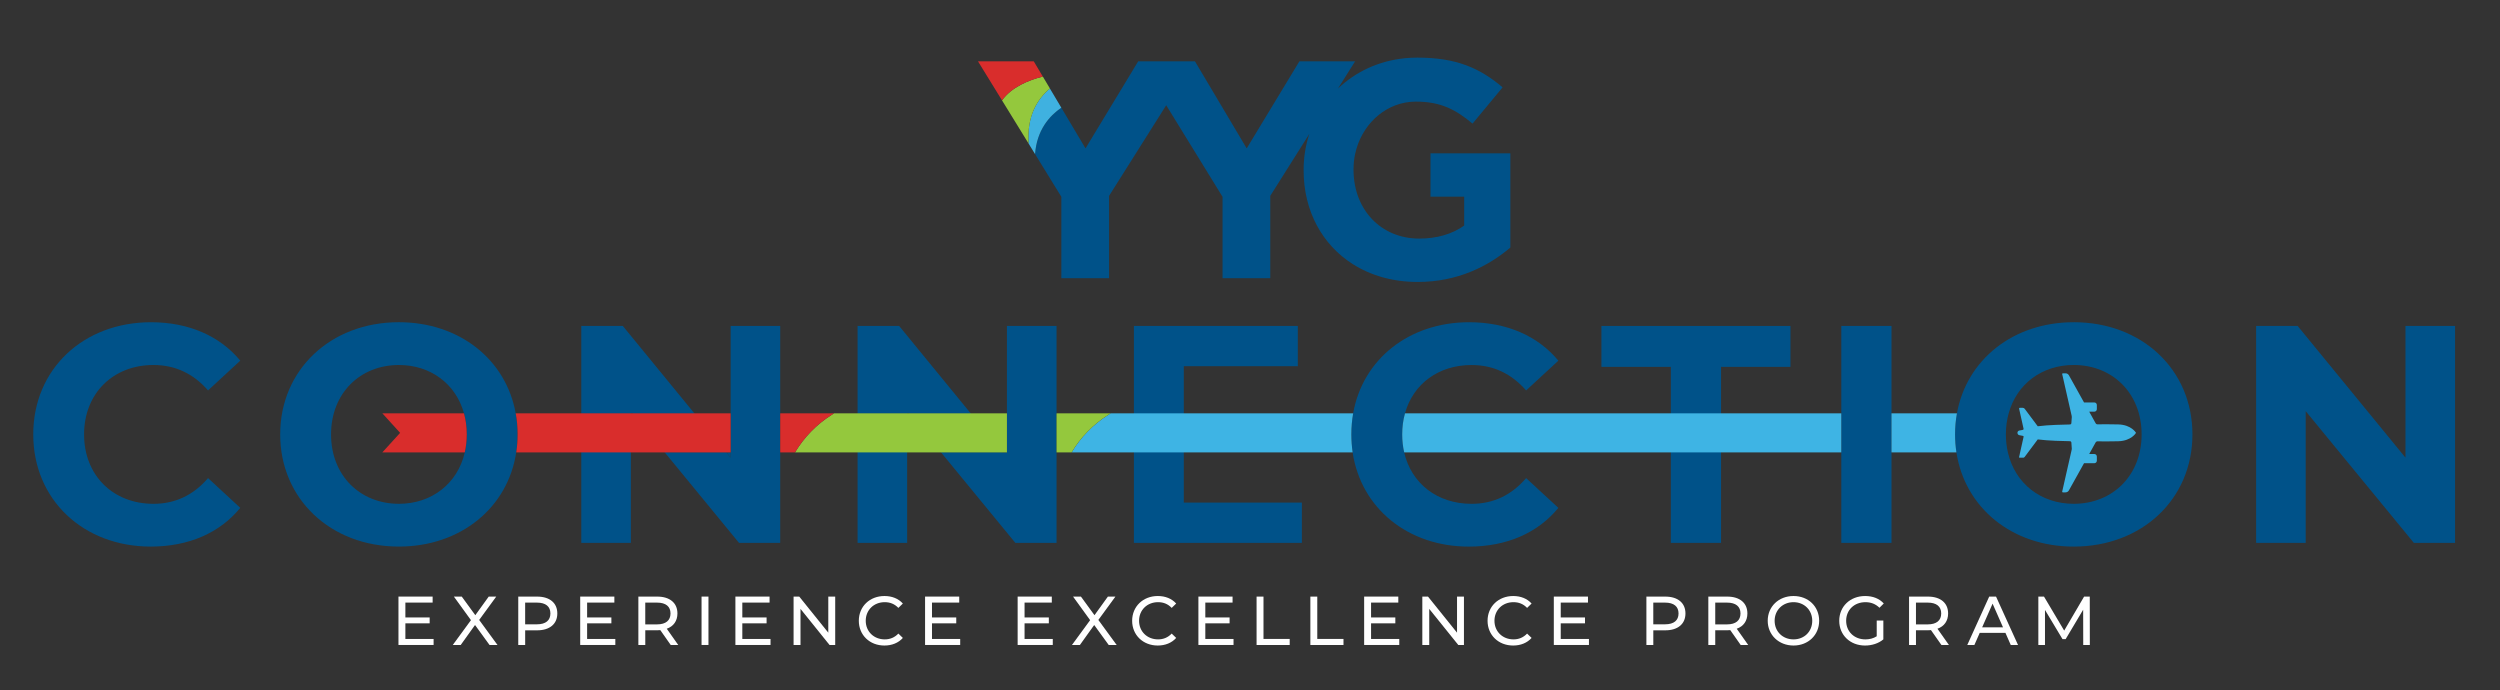 <?xml version="1.0" encoding="UTF-8"?>
<svg id="Layer_1" data-name="Layer 1" xmlns="http://www.w3.org/2000/svg" viewBox="0 0 1377.27 380.3">
  <rect x="0" y="0" width="1377.27" height="380.3" fill="#333333" stroke="none"/>
  <defs>
    <style>
      .cls-1 {
        fill: #d92d2c;
      }

      .cls-2 {
        fill: #3fb1e0;
      }

      .cls-3 {
        fill: #94c83d;
      }

      .cls-4 {
        fill: #3eb4e4;
      }

      .cls-5 {
        fill: #fff;
      }

      .cls-6 {
        fill: #005289;
      }
    </style>
  </defs>
  <g>
    <path class="cls-4" d="M1176.72,238.5s-2.5,4.39-9.76,4.59c-5.58.15-9.7.09-11.33.03-.47,0-.93.23-1.16.67l-3.51,6.33h2.82c.75,0,1.39.64,1.39,1.39v2.29c0,.78-.64,1.39-1.39,1.39h-5.67l-8.31,14.93c-.38.7-1.1,1.13-1.89,1.13h-1.48c-.23,0-.41-.2-.35-.44l5.23-23.04c.06-.2.06-.41.06-.64l-.23-3.31c-.03-.44-.38-.76-.78-.76-2.73-.03-12.29-.23-17.75-.99l-5.4,7.23-1.77,2.38c-.17.2-.38.38-.64.46h-2.38c-.09-.09-.12-.2-.09-.35l2.47-11.1c.09-.29-.12-.55-.41-.58-.55-.09-1.22-.2-2-.38-1.28-.35-1.28-2.21,0-2.53.78-.2,1.45-.32,2-.38.29-.06.5-.32.41-.61l-2.47-11.1c-.06-.23.12-.44.35-.44h1.66c.44,0,.84.2,1.1.55l1.77,2.38,5.4,7.23c5.46-.76,15.02-.93,17.75-.99.41,0,.75-.32.78-.76l.23-3.31c0-.23,0-.44-.06-.64l-5.23-23.04c-.06-.2.12-.44.35-.44h1.48c.78,0,1.51.44,1.89,1.13l8.31,14.93h5.67c.75,0,1.39.61,1.39,1.39v2.29c0,.78-.64,1.39-1.39,1.39h-2.82l3.51,6.33c.23.44.7.7,1.16.67,1.63-.06,5.75-.12,11.33.03,7.26.2,9.76,4.59,9.76,4.59Z"/>
    <path class="cls-6" d="M18.32,239.32c0-36.02,27.66-61.8,64.87-61.8,20.66,0,37.9,7.51,49.17,21.17l-17.75,16.39c-8.02-9.22-18.1-14-30.05-14-22.36,0-38.24,15.71-38.24,38.24s15.88,38.24,38.24,38.24c11.95,0,22.02-4.78,30.05-14.17l17.75,16.39c-11.27,13.83-28.51,21.34-49.34,21.34-37.05,0-64.7-25.78-64.7-61.8Z"/>
    <path class="cls-6" d="M284.1,227.7c-5.31-29.6-30.99-50.19-64.36-50.19-37.71,0-65.38,26.3-65.38,61.8s27.67,61.8,65.38,61.8c34,0,60.03-21.38,64.65-51.9.5-3.21.75-6.51.75-9.91,0-4.01-.34-7.88-1.05-11.61ZM219.75,277.55c-21.34,0-37.37-15.53-37.37-38.23s16.03-38.24,37.37-38.24c17.47,0,31.38,10.41,35.87,26.62,1,3.6,1.53,7.49,1.53,11.61,0,3.48-.39,6.79-1.09,9.91-3.96,17.19-18.24,28.33-36.3,28.33Z"/>
    <path class="cls-6" d="M382.52,227.7h-34l17.67,21.52h33.95l-17.63-21.52ZM320.24,299.07h27.3v-71.37h-27.3v71.37Z"/>
    <polygon class="cls-6" points="382.52 227.7 320.24 227.7 320.24 179.56 343.1 179.56 382.52 227.7"/>
    <polygon class="cls-6" points="429.82 179.56 429.82 299.07 407.12 299.07 366.2 249.22 400.15 249.22 402.52 252.12 402.52 179.56 429.82 179.56"/>
    <path class="cls-6" d="M534.74,227.7h-34l17.67,21.52h33.95l-17.63-21.52ZM472.45,299.07h27.3v-71.37h-27.3v71.37Z"/>
    <polygon class="cls-6" points="534.74 227.7 472.45 227.7 472.45 179.56 495.34 179.56 534.74 227.7"/>
    <polygon class="cls-6" points="582.06 179.56 582.06 299.07 559.35 299.07 518.41 249.22 554.73 249.22 554.73 179.56 582.06 179.56"/>
    <path class="cls-6" d="M717.2,276.88v22.19h-92.53v-119.5h90.31v22.19h-62.82v75.12h65.04Z"/>
    <path class="cls-6" d="M840.75,263.39l17.76,16.4c-11.27,13.82-28.51,21.34-49.35,21.34-33.54,0-59.39-21.16-63.99-51.9-.46-3.21-.71-6.51-.71-9.91,0-4.01.34-7.88,1-11.61,5.26-29.83,30.81-50.19,63.88-50.19,20.66,0,37.89,7.51,49.17,21.18l-17.76,16.4c-8.02-9.22-18.08-14.01-30.04-14.01-18.29,0-32.22,10.48-36.69,26.62-1.03,3.62-1.55,7.49-1.55,11.61,0,3.48.39,6.79,1.09,9.91,3.96,17.1,18.22,28.33,37.14,28.33,11.96,0,22.02-4.78,30.04-14.16Z"/>
    <path class="cls-6" d="M920.48,202.1h-38.24v-22.53h104.14v22.53h-38.24v96.97h-27.66v-96.97Z"/>
    <rect class="cls-6" x="1014.39" y="179.56" width="27.65" height="119.51"/>
    <path class="cls-6" d="M1142.44,177.52c-33.49,0-59.03,20.72-64.35,50.2-.68,3.73-1.03,7.6-1.03,11.59,0,3.4.26,6.71.75,9.93,4.64,30.38,30.52,51.88,64.63,51.88,37.57,0,65.39-26.13,65.39-61.81s-27.82-61.8-65.39-61.8ZM1142.44,277.55c-18.04,0-32.31-11.12-36.27-28.29-.73-3.13-1.11-6.45-1.11-9.95,0-4.1.52-7.98,1.53-11.57,4.46-16.25,18.38-26.67,35.85-26.67,21.34,0,37.39,15.55,37.39,38.24s-16.05,38.24-37.39,38.24Z"/>
    <path class="cls-6" d="M1352.52,179.57v119.5h-22.71l-59.58-72.56v72.56h-27.31v-119.5h22.87l59.41,72.56v-72.56h27.31Z"/>
    <path class="cls-4" d="M745.47,227.7c-.66,3.73-1,7.61-1,11.61,0,3.39.25,6.69.71,9.91h-154.81c4.96-8.33,11.86-15.42,20.13-20.63l1.41-.89h133.56Z"/>
    <path class="cls-4" d="M774.03,227.7h240.36v21.52h-240.82c-.71-3.12-1.09-6.42-1.09-9.91,0-4.12.52-7.99,1.55-11.61Z"/>
    <path class="cls-4" d="M1078.09,227.72c-.68,3.73-1.03,7.6-1.03,11.59,0,3.4.26,6.71.75,9.93l-35.78-.02v-21.52l36.06.02Z"/>
    <path class="cls-3" d="M554.73,227.7v21.52h-116.75c4.99-8.33,11.89-15.42,20.13-20.63l1.41-.89h95.21Z"/>
    <path class="cls-3" d="M611.91,227.7l-1.41.89c-8.27,5.21-15.17,12.3-20.13,20.63h-8.31v-21.52h29.85Z"/>
    <path class="cls-1" d="M255.61,227.7c1,3.6,1.53,7.49,1.53,11.61,0,3.48-.39,6.79-1.09,9.91h-45.41l9.79-10.75-9.79-10.77h44.98Z"/>
    <polygon class="cls-6" points="402.52 249.22 402.52 252.12 400.15 249.22 402.52 249.22"/>
    <path class="cls-1" d="M402.52,227.7v21.52h-118.12c.5-3.21.75-6.51.75-9.91,0-4.01-.34-7.88-1.05-11.61h118.42Z"/>
    <path class="cls-1" d="M459.52,227.7l-1.41.89c-8.24,5.21-15.14,12.3-20.13,20.63h-8.15v-21.52h29.7Z"/>
  </g>
  <g>
    <path class="cls-5" d="M238.87,352.01v3.31h-19.35v-26.66h18.82v3.31h-15.01v8.19h13.37v3.24h-13.37v8.61h15.54Z"/>
    <path class="cls-5" d="M269.69,355.33l-8-11.01-7.88,11.01h-4.38l10.02-13.68-9.41-12.99h4.34l7.47,10.25,7.39-10.25h4.15l-9.41,12.87,10.09,13.79h-4.38Z"/>
    <path class="cls-5" d="M307.03,337.96c0,5.79-4.19,9.29-11.12,9.29h-6.59v8.08h-3.81v-26.66h10.4c6.93,0,11.12,3.5,11.12,9.29ZM303.22,337.96c0-3.81-2.55-5.98-7.43-5.98h-6.48v11.96h6.48c4.88,0,7.43-2.17,7.43-5.98Z"/>
    <path class="cls-5" d="M338.99,352.01v3.31h-19.35v-26.66h18.82v3.31h-15.01v8.19h13.37v3.24h-13.37v8.61h15.54Z"/>
    <path class="cls-5" d="M369.51,355.33l-5.75-8.19c-.53.04-1.1.08-1.68.08h-6.59v8.11h-3.81v-26.66h10.4c6.93,0,11.12,3.5,11.12,9.29,0,4.11-2.13,7.09-5.87,8.42l6.32,8.95h-4.15ZM369.39,337.96c0-3.81-2.55-5.98-7.43-5.98h-6.48v12h6.48c4.88,0,7.43-2.21,7.43-6.02Z"/>
    <path class="cls-5" d="M386.49,328.66h3.81v26.66h-3.81v-26.66Z"/>
    <path class="cls-5" d="M424.49,352.01v3.31h-19.35v-26.66h18.82v3.31h-15.01v8.19h13.37v3.24h-13.37v8.61h15.54Z"/>
    <path class="cls-5" d="M460.12,328.66v26.66h-3.12l-16-19.88v19.88h-3.81v-26.66h3.12l16,19.88v-19.88h3.81Z"/>
    <path class="cls-5" d="M473.13,341.99c0-7.89,6.02-13.64,14.13-13.64,4.11,0,7.69,1.41,10.13,4.15l-2.48,2.4c-2.06-2.17-4.57-3.16-7.5-3.16-6.02,0-10.47,4.34-10.47,10.25s4.46,10.25,10.47,10.25c2.93,0,5.45-1.03,7.5-3.2l2.48,2.4c-2.44,2.74-6.02,4.19-10.17,4.19-8.08,0-14.09-5.75-14.09-13.64Z"/>
    <path class="cls-5" d="M528.98,352.01v3.31h-19.35v-26.66h18.82v3.31h-15.01v8.19h13.37v3.24h-13.37v8.61h15.54Z"/>
    <path class="cls-5" d="M579.98,352.01v3.31h-19.35v-26.66h18.82v3.31h-15.01v8.19h13.37v3.24h-13.37v8.61h15.54Z"/>
    <path class="cls-5" d="M610.8,355.33l-8-11.01-7.88,11.01h-4.38l10.02-13.68-9.41-12.99h4.34l7.47,10.25,7.39-10.25h4.15l-9.41,12.87,10.09,13.79h-4.38Z"/>
    <path class="cls-5" d="M623.71,341.99c0-7.89,6.02-13.64,14.13-13.64,4.11,0,7.69,1.41,10.13,4.15l-2.48,2.4c-2.06-2.17-4.57-3.16-7.5-3.16-6.02,0-10.47,4.34-10.47,10.25s4.46,10.25,10.47,10.25c2.93,0,5.45-1.03,7.5-3.2l2.48,2.4c-2.44,2.74-6.02,4.19-10.17,4.19-8.07,0-14.09-5.75-14.09-13.64Z"/>
    <path class="cls-5" d="M679.56,352.01v3.31h-19.35v-26.66h18.82v3.31h-15.01v8.19h13.37v3.24h-13.37v8.61h15.54Z"/>
    <path class="cls-5" d="M692.26,328.66h3.81v23.35h14.44v3.31h-18.25v-26.66Z"/>
    <path class="cls-5" d="M721.89,328.66h3.81v23.35h14.44v3.31h-18.25v-26.66Z"/>
    <path class="cls-5" d="M770.87,352.01v3.31h-19.35v-26.66h18.82v3.31h-15.01v8.19h13.37v3.24h-13.37v8.61h15.54Z"/>
    <path class="cls-5" d="M806.5,328.66v26.66h-3.12l-16-19.88v19.88h-3.81v-26.66h3.12l16,19.88v-19.88h3.81Z"/>
    <path class="cls-5" d="M819.51,341.99c0-7.89,6.02-13.64,14.13-13.64,4.11,0,7.69,1.41,10.13,4.15l-2.48,2.4c-2.06-2.17-4.57-3.16-7.5-3.16-6.02,0-10.48,4.34-10.48,10.25s4.46,10.25,10.48,10.25c2.93,0,5.45-1.03,7.5-3.2l2.48,2.4c-2.44,2.74-6.02,4.19-10.17,4.19-8.08,0-14.09-5.75-14.09-13.64Z"/>
    <path class="cls-5" d="M875.36,352.01v3.31h-19.35v-26.66h18.82v3.31h-15.01v8.19h13.37v3.24h-13.37v8.61h15.54Z"/>
    <path class="cls-5" d="M928.53,337.96c0,5.79-4.19,9.29-11.12,9.29h-6.59v8.08h-3.81v-26.66h10.4c6.93,0,11.12,3.5,11.12,9.29ZM924.72,337.96c0-3.81-2.55-5.98-7.43-5.98h-6.48v11.96h6.48c4.88,0,7.43-2.17,7.43-5.98Z"/>
    <path class="cls-5" d="M958.96,355.33l-5.75-8.19c-.53.04-1.1.08-1.68.08h-6.59v8.11h-3.81v-26.66h10.4c6.93,0,11.12,3.5,11.12,9.29,0,4.11-2.13,7.09-5.87,8.42l6.32,8.95h-4.15ZM958.85,337.96c0-3.81-2.55-5.98-7.43-5.98h-6.48v12h6.48c4.88,0,7.43-2.21,7.43-6.02Z"/>
    <path class="cls-5" d="M973.85,341.99c0-7.81,6.02-13.64,14.21-13.64s14.13,5.79,14.13,13.64-6.02,13.64-14.13,13.64-14.21-5.83-14.21-13.64ZM998.38,341.99c0-5.9-4.42-10.25-10.32-10.25s-10.4,4.34-10.4,10.25,4.42,10.25,10.4,10.25,10.32-4.34,10.32-10.25Z"/>
    <path class="cls-5" d="M1033.89,341.84h3.66v10.4c-2.67,2.25-6.36,3.39-10.09,3.39-8.19,0-14.21-5.75-14.21-13.64s6.02-13.64,14.28-13.64c4.23,0,7.81,1.41,10.25,4.11l-2.36,2.36c-2.21-2.13-4.72-3.08-7.73-3.08-6.17,0-10.63,4.3-10.63,10.25s4.46,10.25,10.59,10.25c2.25,0,4.34-.5,6.25-1.71v-8.69Z"/>
    <path class="cls-5" d="M1069.54,355.33l-5.75-8.19c-.53.04-1.1.08-1.68.08h-6.59v8.11h-3.81v-26.66h10.4c6.93,0,11.12,3.5,11.12,9.29,0,4.11-2.13,7.09-5.87,8.42l6.32,8.95h-4.15ZM1069.43,337.96c0-3.81-2.55-5.98-7.43-5.98h-6.48v12h6.48c4.88,0,7.43-2.21,7.43-6.02Z"/>
    <path class="cls-5" d="M1104.81,348.66h-14.17l-2.93,6.67h-3.92l12.08-26.66h3.77l12.11,26.66h-4l-2.93-6.67ZM1103.48,345.61l-5.75-13.06-5.75,13.06h11.5Z"/>
    <path class="cls-5" d="M1147.67,355.33l-.04-19.43-9.64,16.19h-1.75l-9.64-16.07v19.31h-3.66v-26.66h3.12l11.12,18.74,10.97-18.74h3.12l.04,26.66h-3.66Z"/>
  </g>
  <g>
    <path class="cls-6" d="M788.07,84.49v23.84h18.55v15.94c-6.66,4.78-15.19,7.17-24.76,7.17-21.17,0-36.19-16.05-36.19-37.9v-.34c0-2.84.3-5.62.86-8.29-.01-.04.66-2.82.75-2.97,4.39-14.94,17.27-25.96,32.71-25.96,13.83,0,22.02,4.44,31.24,12.12l16.56-19.97c-12.46-10.59-25.44-16.39-46.95-16.39-2.23,0-4.43.11-6.58.31-14.74,1.41-27.55,7.55-37.2,16.77l9.48-15.04h-30.73l.02.03-29.01,47.94-28.51-47.97h-31.3l.02.03-29.01,47.94-13.32-22.42c-6.53,4.46-13.49,12.28-14.47,25.56l14.48,23.53v44.86h26.29v-45.37l31.48-49.93,31.03,50.44v44.86h26.29v-45.37l21.52-34.14c-2.04,6.21-3.14,12.86-3.14,19.76v.34c0,22.29,10.19,40.9,27.05,51.61h0c9.87,6.27,22.03,9.85,35.78,9.85,21.85,0,38.76-8.54,51.05-18.95v-51.9h-43.99Z"/>
    <path class="cls-2" d="M566.69,79.15l3.53,5.74c.98-13.27,7.95-21.09,14.47-25.56l-6.29-10.58c-6.68,5.56-12.87,14.94-11.72,30.39"/>
    <path class="cls-3" d="M552.01,55.28l14.69,23.87c-1.15-15.45,5.04-24.83,11.72-30.39l-3.91-6.58c-8,2.01-17.2,5.84-22.49,13.1"/>
    <path class="cls-1" d="M574.5,42.18l-4.99-8.4h-30.73l13.23,21.5c5.29-7.26,14.5-11.09,22.49-13.1"/>
  </g>
</svg>